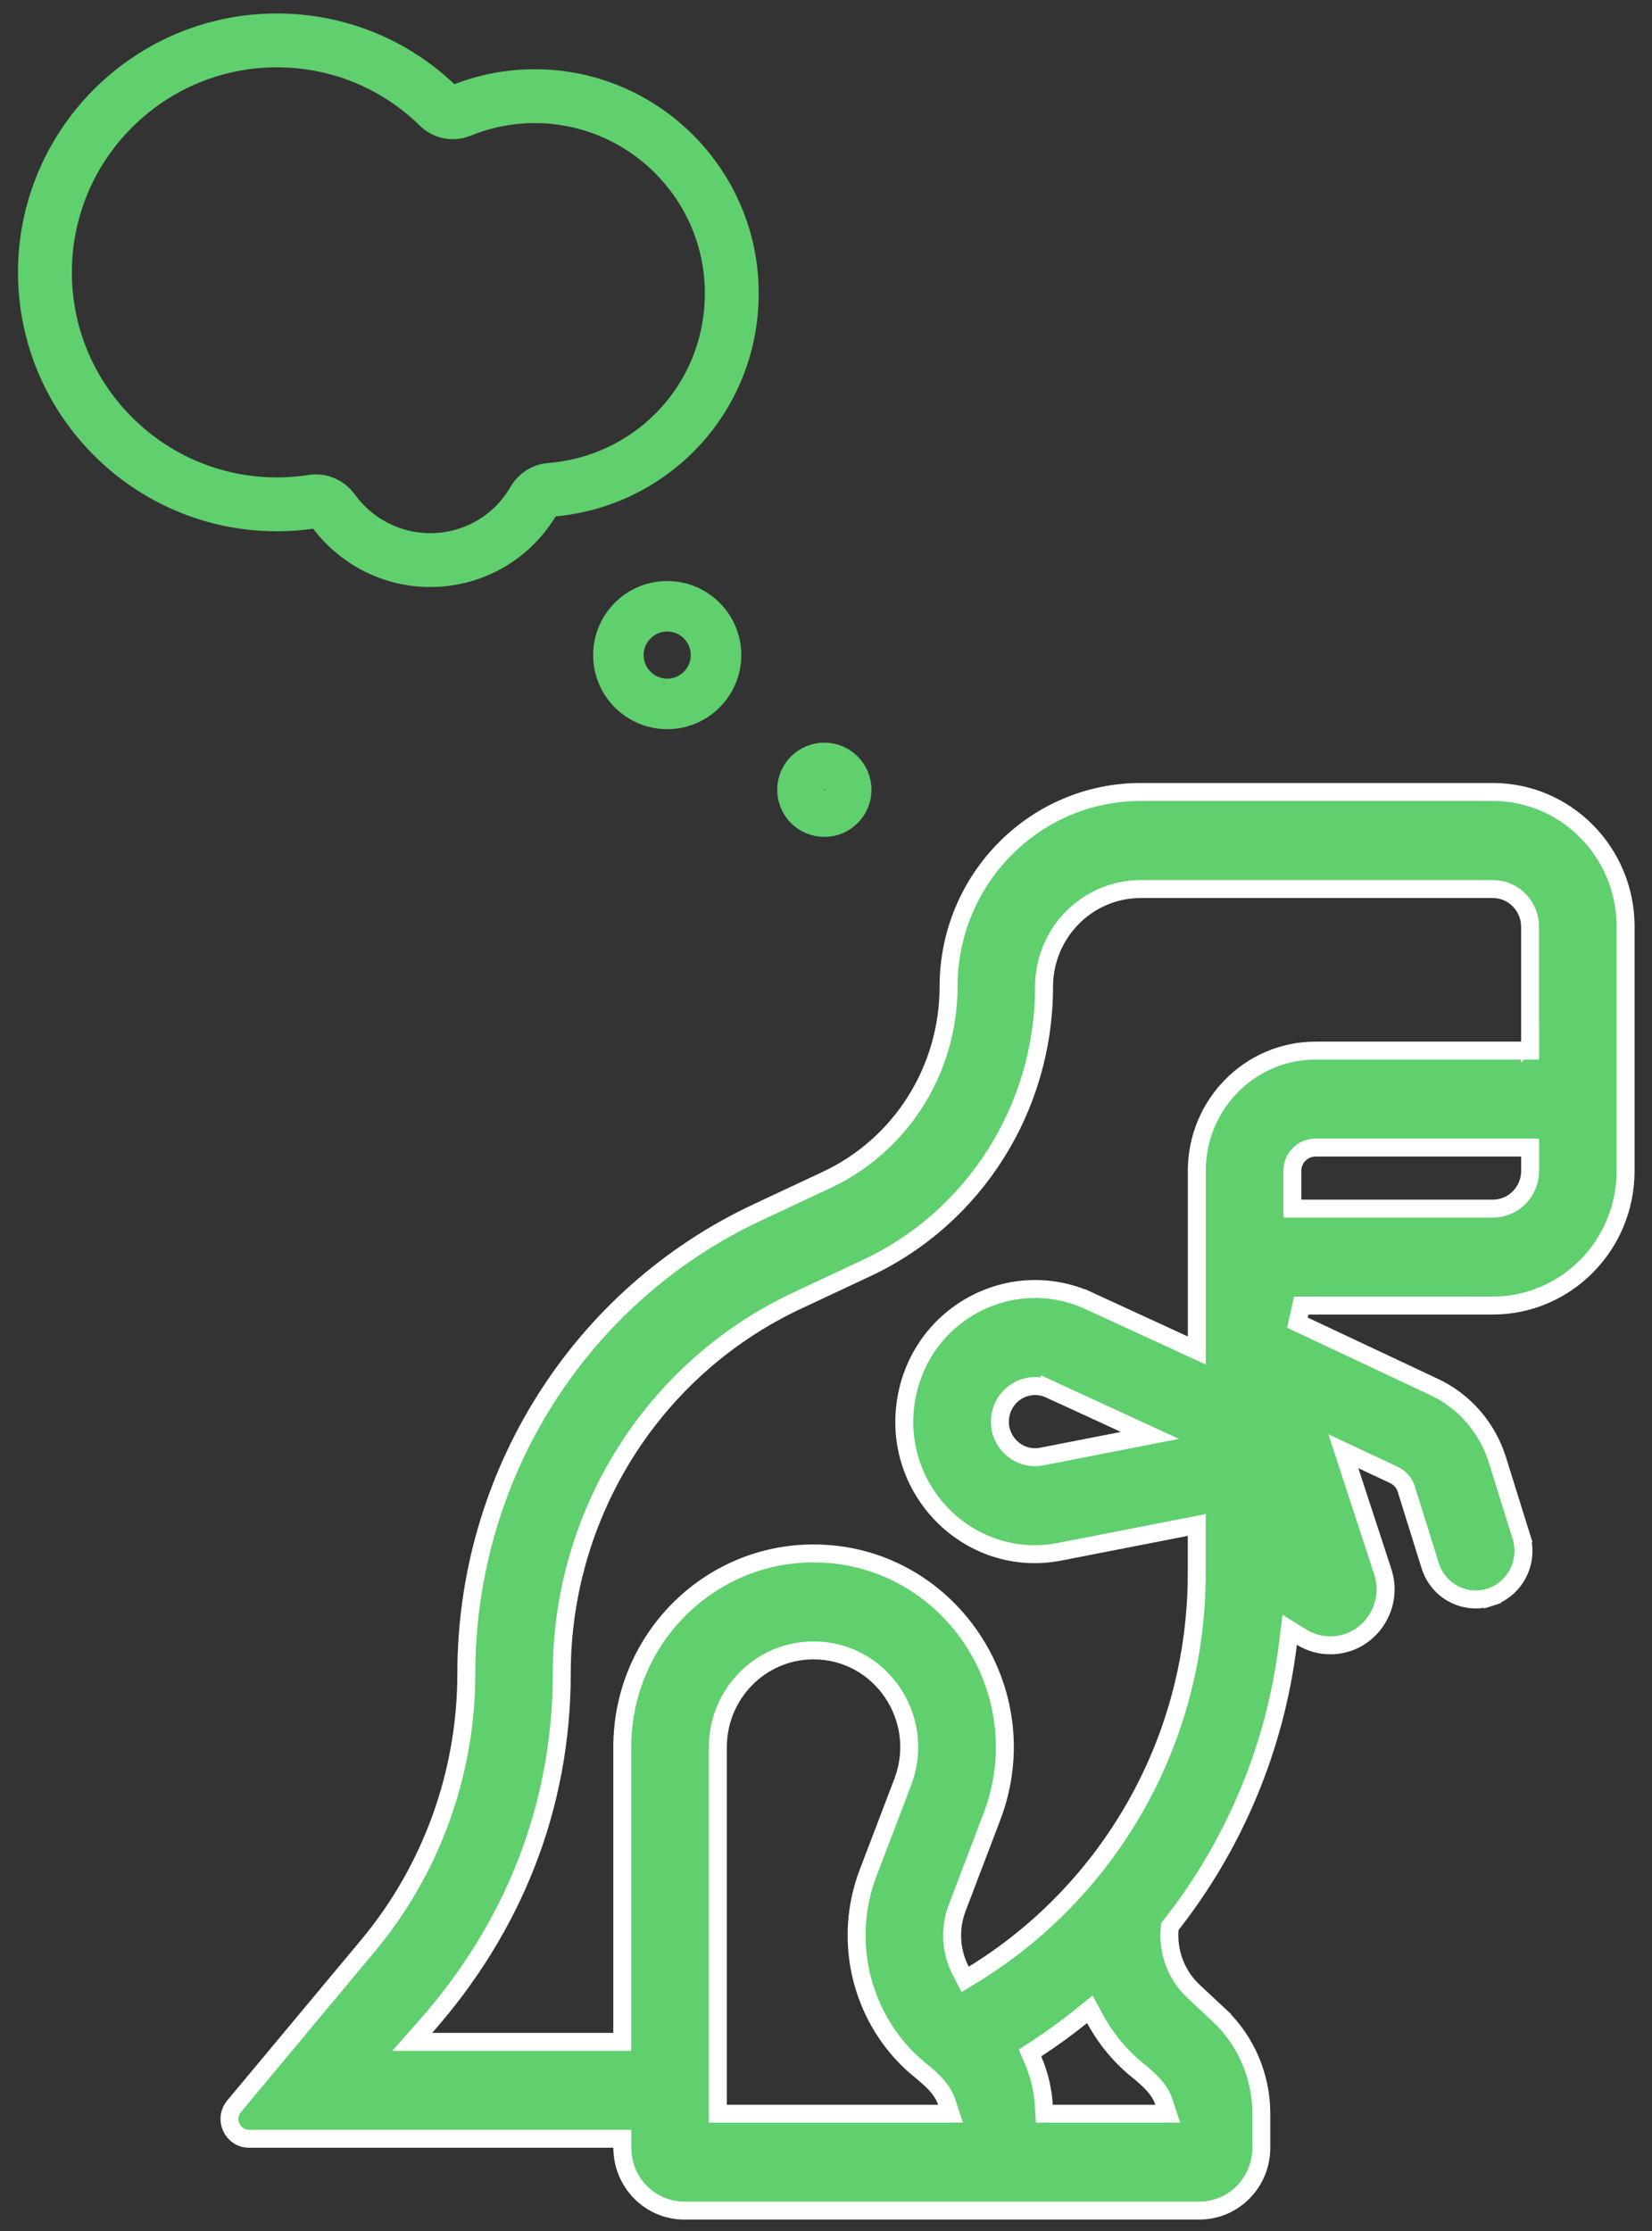 <svg width="368" height="497" viewBox="0 0 368 497" fill="none" xmlns="http://www.w3.org/2000/svg">
<rect x="0" y="0" width="368" height="497" fill="#333333" stroke="none"/>
<path d="M300.69 327.65L299.25 323.25L303.44 325.22L310.53 328.55C311.85 329.17 312.84 330.32 313.27 331.7L318.58 348.73C320.36 354.43 326.34 357.56 331.92 355.77C337.51 353.98 340.65 347.92 338.87 342.21L333.56 325.18C331.32 317.99 326.2 312.1 319.46 308.94L289.02 294.62L289.87 290.81H332.52C348.84 290.81 362.12 277.4 362.12 260.81V206.41C362.12 189.82 348.85 176.41 332.52 176.41H254.12C230.49 176.41 211.3 195.82 211.3 219.81C211.3 238.26 200.72 255.05 184.17 262.81L168.6 270.11C129.14 288.62 103.88 328.66 103.88 372.73C103.88 394.94 96.12 416.44 81.96 433.41L52.16 469.15C49.74 472.05 51.82 476.4 55.45 476.4H138.63V478.4C138.63 486.16 144.83 492.4 152.43 492.4H267.17C274.77 492.4 280.97 486.16 280.97 478.4V470.81C280.97 462.43 277.51 454.43 271.44 448.76L272.8 447.3L271.43 448.76L265.89 443.58C262.04 439.98 260.14 434.86 260.54 429.76L260.59 429.16L260.96 428.68C274.78 411.05 284.03 389.59 286.91 366.13L287.29 363.03L289.94 364.67C291.9 365.88 294.17 366.52 296.52 366.49C304.81 366.37 310.66 358.1 308.02 350.06L300.68 327.64L300.69 327.65ZM340.85 232.02V234.02H293.04C278.46 234.02 266.6 245.99 266.6 260.82V300.82L263.76 299.51L242.62 289.78C225.41 281.86 205.39 292.39 201.94 311.28C198.2 331.77 215.98 349.57 236.09 345.64L264.21 340.15L266.59 339.68V350.42C266.59 388.3 246.66 421.48 216.83 439.78L215 440.9L214.01 438.99C211.81 434.73 211.45 429.64 213.22 424.99L220.94 404.73C231.73 376.42 211.09 346.02 181.21 346.02C157.71 346.02 138.62 365.32 138.62 389.18V454.82H91.82L94.76 451.5C114.28 429.44 125.14 402.52 125.14 372.75C125.14 337.13 145.57 304.72 177.51 289.74L193.08 282.44C217.15 271.15 232.57 246.72 232.57 219.83C232.57 207.82 242.19 198.03 254.12 198.03H332.52C337.14 198.03 340.84 201.81 340.84 206.43V232.03L340.85 232.02ZM230.11 458.83L229.45 457.29L230.86 456.37C234.33 454.1 237.68 451.67 240.9 449.07L242.77 447.56L243.91 449.67C245.86 453.28 248.4 456.6 251.49 459.49C252.03 460 252.67 460.52 253.39 461.12C254.09 461.7 254.87 462.34 255.6 463.03C257.05 464.37 258.58 466.07 259.27 468.2L260.13 470.82H232.64L232.52 468.94C232.3 465.42 231.48 462 230.1 458.82L230.11 458.83ZM338.85 255.62H340.85V260.82C340.85 265.44 337.15 269.22 332.53 269.22H287.88V260.82C287.88 257.97 290.17 255.62 293.04 255.62H338.85ZM161.91 470.82H159.91V389.18C159.91 377.3 169.43 367.62 181.22 367.62C196.22 367.62 206.47 382.85 201.1 396.93L193.38 417.19C187.74 431.98 191.6 448.75 203.09 459.49C203.63 460 204.27 460.52 204.99 461.12C205.69 461.7 206.47 462.34 207.2 463.03C208.65 464.37 210.18 466.07 210.88 468.2L211.74 470.82H161.91ZM233.84 309.45L250.53 317.14L256.16 319.73L250.08 320.92L232.08 324.44C226.61 325.51 221.88 320.67 222.87 315.23C223.79 310.19 229.17 307.31 233.84 309.46V309.45Z" fill="#60CF6E"/>
<path d="M331.92 355.77C326.34 357.56 320.36 354.43 318.58 348.73L313.27 331.7C312.84 330.32 311.85 329.17 310.53 328.55L303.44 325.22L299.25 323.25L300.69 327.65L300.68 327.64L308.02 350.06C310.66 358.1 304.81 366.37 296.52 366.49C294.17 366.52 291.9 365.88 289.94 364.67L287.29 363.03L286.91 366.13C284.03 389.59 274.78 411.05 260.96 428.68L260.59 429.16L260.54 429.76C260.14 434.86 262.04 439.98 265.89 443.58L271.43 448.76L272.8 447.3L271.44 448.76C277.51 454.43 280.97 462.43 280.97 470.81V478.4C280.97 486.16 274.77 492.4 267.17 492.4H152.43C144.83 492.4 138.63 486.16 138.63 478.4V476.4H55.45C51.82 476.4 49.74 472.05 52.16 469.15L81.96 433.41C96.12 416.44 103.88 394.94 103.88 372.73C103.88 328.66 129.14 288.62 168.6 270.11L184.17 262.81C200.72 255.05 211.3 238.26 211.3 219.81C211.3 195.82 230.49 176.41 254.12 176.41H332.52C348.85 176.41 362.12 189.82 362.12 206.41V260.81C362.12 277.4 348.84 290.81 332.52 290.81H289.87L289.02 294.62L319.46 308.94C326.2 312.1 331.32 317.99 333.56 325.18L338.87 342.21M331.92 355.77L332.53 357.67M331.92 355.77C337.51 353.98 340.65 347.92 338.87 342.21M338.87 342.21L340.78 341.61M242.62 289.78L263.76 299.51L266.6 300.82V260.82C266.6 245.99 278.46 234.02 293.04 234.02H340.85V232.02L340.84 232.03V206.43C340.84 201.81 337.14 198.03 332.52 198.03H254.12C242.19 198.03 232.57 207.82 232.57 219.83C232.57 246.72 217.15 271.15 193.08 282.44L177.51 289.74C145.57 304.72 125.14 337.13 125.14 372.75C125.14 402.52 114.28 429.44 94.76 451.5L91.82 454.82H138.62V389.18C138.62 365.32 157.71 346.02 181.21 346.02C211.09 346.02 231.73 376.42 220.94 404.73L213.22 424.99C211.45 429.64 211.81 434.73 214.01 438.99L215 440.9L216.83 439.78C246.66 421.48 266.59 388.3 266.59 350.42V339.68L264.21 340.15L236.09 345.64C215.98 349.57 198.2 331.77 201.94 311.28C205.39 292.39 225.41 281.86 242.62 289.78ZM242.62 289.78L243.46 287.96M233.84 309.45L233 311.27M233.84 309.45L250.53 317.14L256.16 319.73L250.08 320.92L232.08 324.44C226.61 325.51 221.88 320.67 222.87 315.23C223.79 310.19 229.17 307.31 233.84 309.46V309.45ZM230.11 458.83L229.45 457.29L230.86 456.37C234.33 454.1 237.68 451.67 240.9 449.07L242.77 447.56L243.91 449.67C245.86 453.28 248.4 456.6 251.49 459.49C252.03 460 252.67 460.52 253.39 461.12C254.09 461.7 254.87 462.34 255.6 463.03C257.05 464.37 258.58 466.07 259.27 468.2L260.13 470.82H232.64L232.52 468.94C232.3 465.42 231.48 462 230.1 458.82L230.11 458.83ZM338.85 255.62H340.85V260.82C340.85 265.44 337.15 269.22 332.53 269.22H287.88V260.82C287.88 257.97 290.17 255.62 293.04 255.62H338.85ZM161.91 470.82H159.91V389.18C159.91 377.3 169.43 367.62 181.22 367.62C196.22 367.62 206.47 382.85 201.1 396.93L193.38 417.19C187.74 431.98 191.6 448.75 203.09 459.49C203.63 460 204.27 460.52 204.99 461.12C205.69 461.7 206.47 462.34 207.2 463.03C208.65 464.37 210.18 466.07 210.88 468.2L211.74 470.82H161.91Z" stroke="white" stroke-width="4"/>
<path d="M61.67 9C75.335 9 88.143 14.295 97.746 23.731C99.016 24.98 100.924 25.343 102.574 24.669C107.811 22.532 113.416 21.42 119.1 21.42C143.31 21.42 163.01 41.11 163.01 65.33C163.01 88.695 145.16 107.35 122.56 109.106C121.034 109.224 119.676 110.127 118.911 111.453C114.211 119.6 105.552 124.76 95.82 124.76C87.123 124.76 79.125 120.491 74.176 113.647C73.153 112.232 71.43 111.446 69.705 111.716C67.057 112.131 64.376 112.34 61.68 112.34C33.19 112.34 10.01 89.16 10.01 60.67C10.01 32.18 33.18 9 61.67 9Z" stroke="#60CF6E" stroke-width="12"/>
<path d="M148.63 131.42C156.63 131.42 163.13 137.92 163.13 145.92C163.13 153.92 156.63 160.42 148.63 160.42C140.63 160.42 134.13 153.92 134.13 145.92C134.13 137.92 140.63 131.42 148.63 131.42ZM148.63 153.17C152.63 153.17 155.88 149.91 155.88 145.92C155.88 141.93 152.63 138.67 148.63 138.67C144.63 138.67 141.38 141.93 141.38 145.92C141.38 149.91 144.63 153.17 148.63 153.17Z" fill="#60CF6E" stroke="#60CF6E" stroke-width="4"/>
<path d="M183.63 167.42C188.32 167.42 192.13 171.23 192.13 175.92C192.13 180.61 188.32 184.42 183.63 184.42C178.94 184.42 175.13 180.61 175.13 175.92C175.13 171.23 178.94 167.42 183.63 167.42ZM183.63 176.09C183.63 176.09 183.71 176.07 183.75 176.04C183.78 176 183.8 175.97 183.8 175.92C183.8 175.87 183.78 175.84 183.75 175.8C183.71 175.77 183.68 175.75 183.63 175.75C183.58 175.75 183.55 175.77 183.51 175.8C183.48 175.84 183.46 175.87 183.46 175.92C183.46 175.97 183.48 176 183.51 176.04C183.55 176.07 183.58 176.09 183.63 176.09Z" fill="#60CF6E" stroke="#60CF6E" stroke-width="4"/>
</svg>
